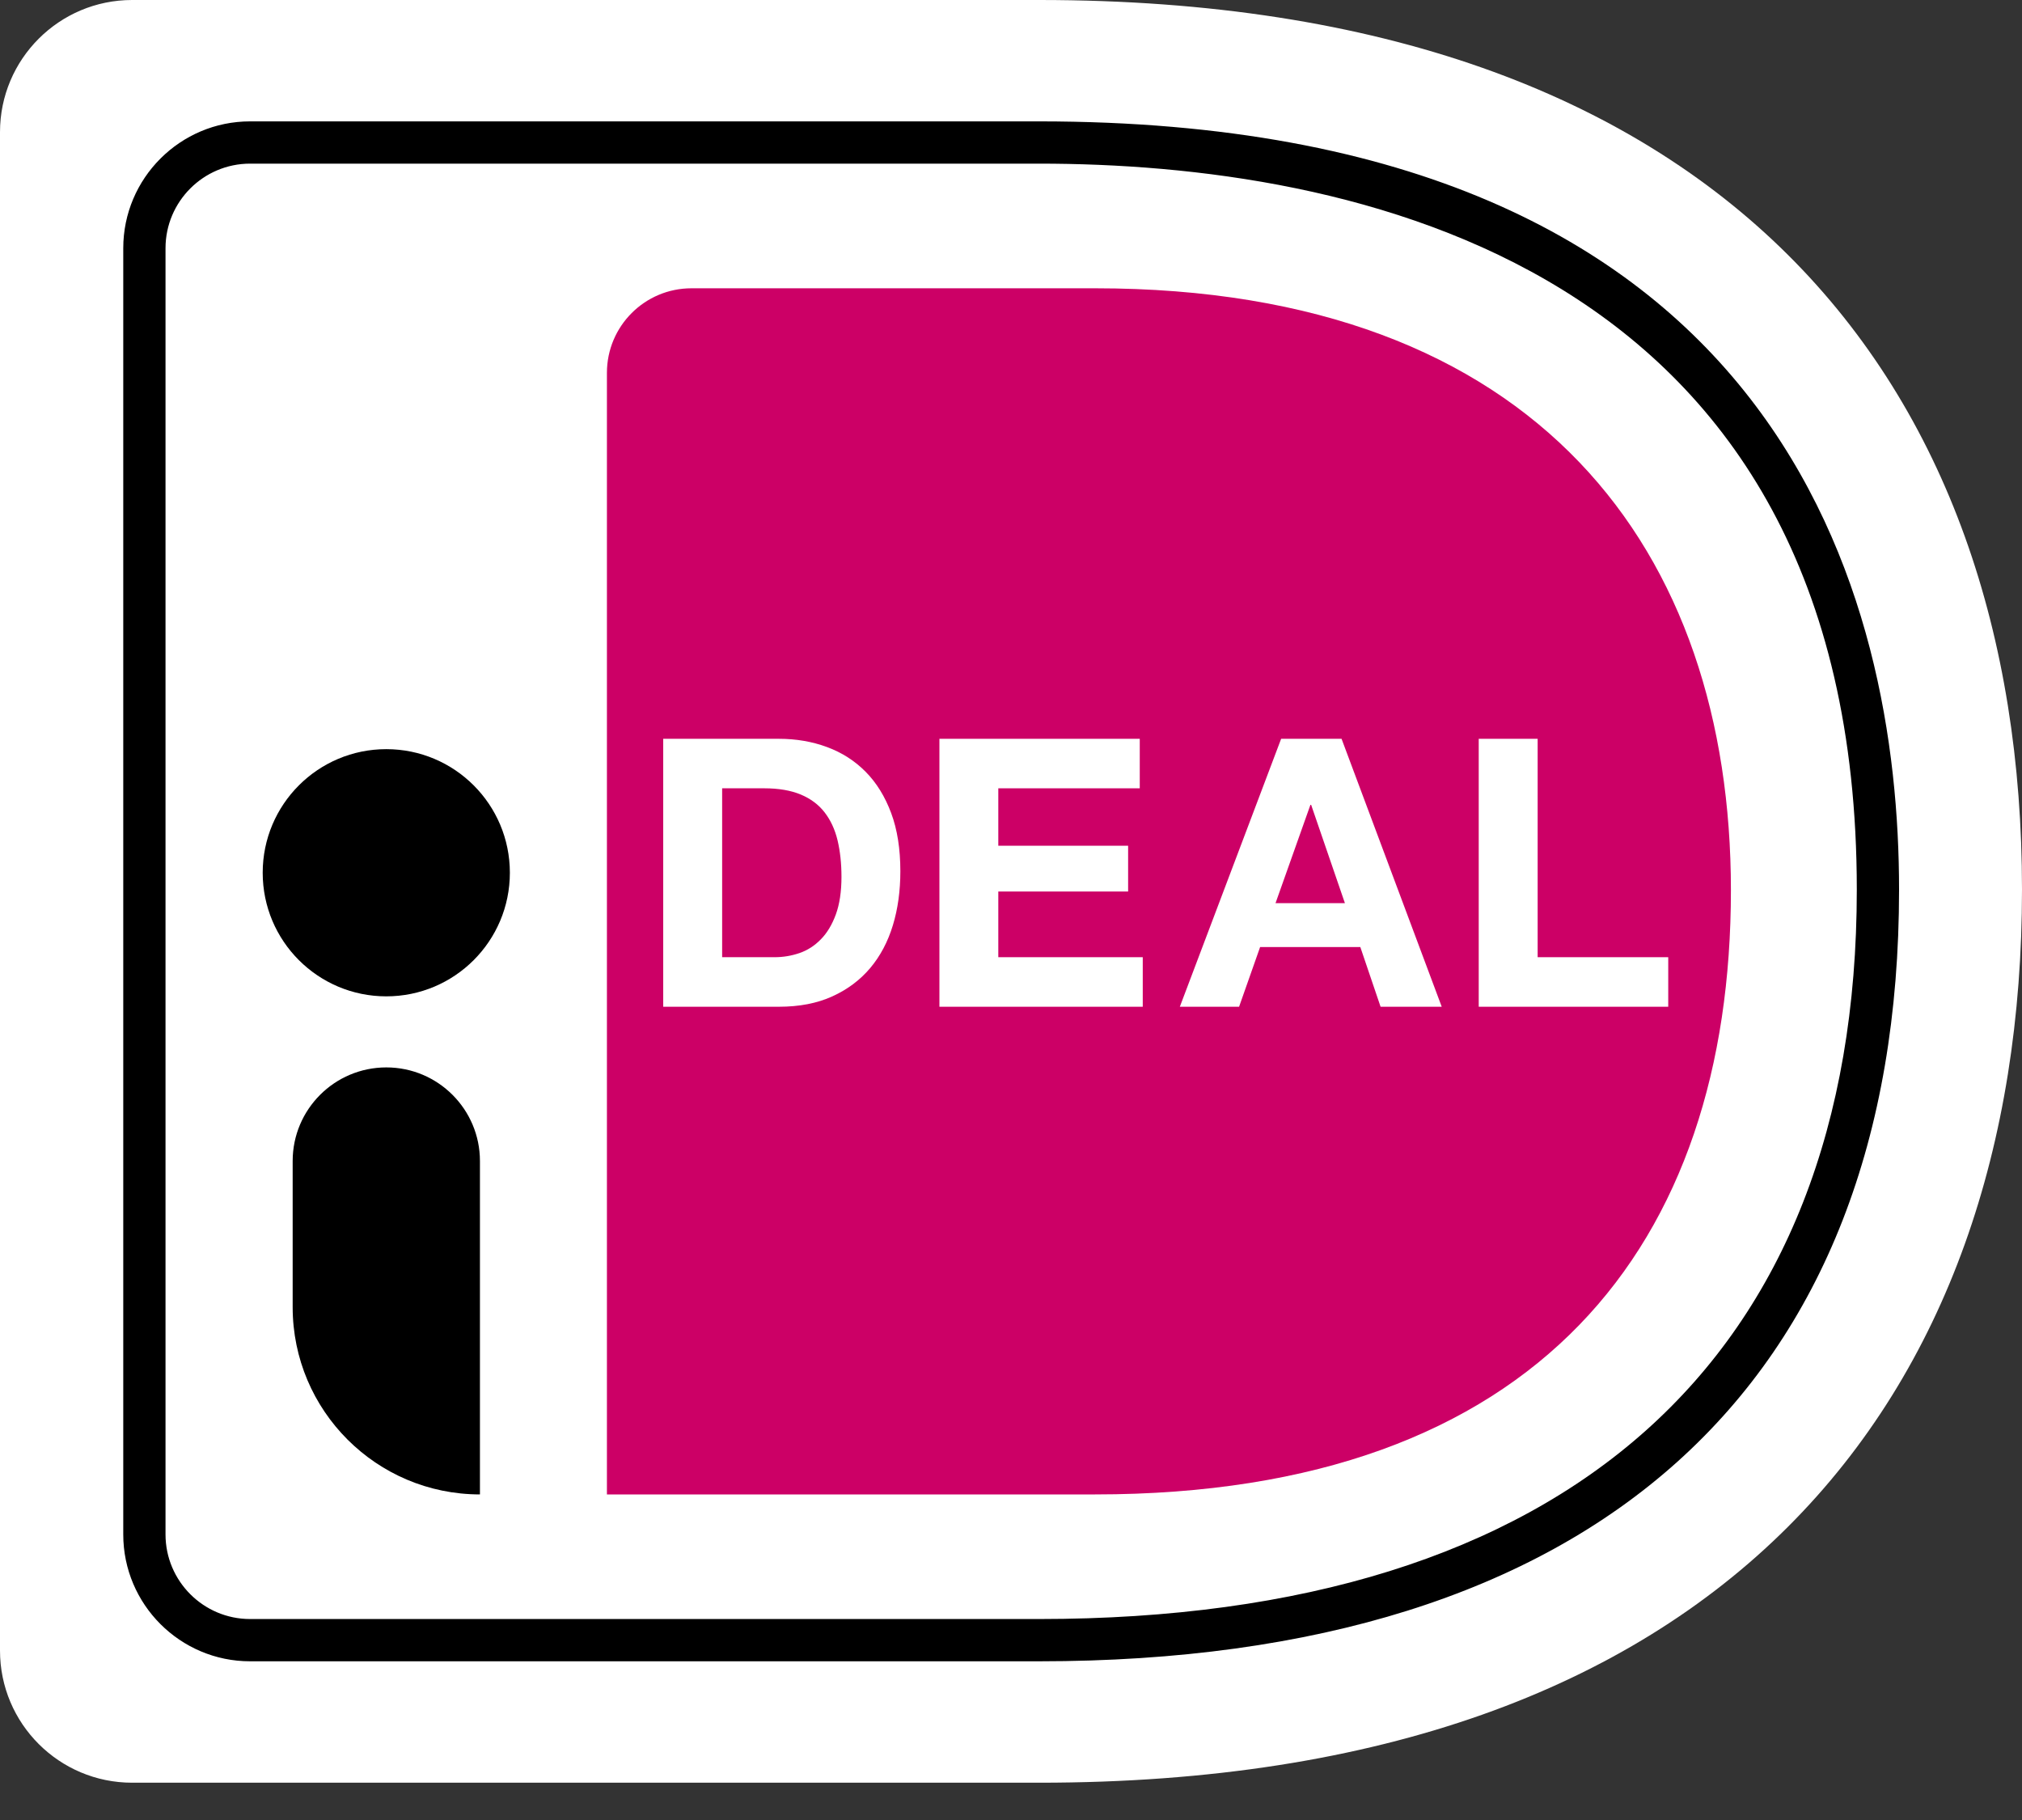 <svg width="50" height="45" viewBox="0 0 50 45" fill="none" xmlns="http://www.w3.org/2000/svg">
<rect x="0" y="0" width="50" height="45" fill="#333333" stroke="none"/>
<g clip-path="url(#clip0_414_417)">
<path d="M0 3.267V40.811C0 42.615 1.463 44.078 3.267 44.078H25.698C42.65 44.078 50 34.584 50 21.995C50 9.456 42.65 0 25.698 0H3.267C1.463 0 0 1.463 0 3.267Z" fill="white"/>
<path d="M15.008 9.219V36.95H27.08C38.047 36.95 42.802 30.753 42.802 22.01C42.802 13.636 38.047 7.128 27.08 7.128H17.099C15.944 7.128 15.008 8.064 15.008 9.219Z" fill="#CC0066"/>
<path d="M6.184 4.046C5.031 4.046 4.093 4.984 4.093 6.137V37.94C4.093 39.093 5.031 40.031 6.184 40.031H25.694C38.733 40.031 45.915 33.626 45.915 21.996C45.915 6.378 33.246 4.046 25.694 4.046H6.184ZM25.694 41.076H6.184C4.455 41.076 3.048 39.669 3.048 37.94V6.137C3.048 4.408 4.455 3.001 6.184 3.001H25.694C44.197 3.001 46.96 14.902 46.96 21.996C46.96 34.3 39.408 41.076 25.694 41.076Z" fill="black"/>
<path d="M19.156 23.667C19.366 23.667 19.57 23.633 19.769 23.565C19.967 23.497 20.143 23.384 20.297 23.226C20.452 23.069 20.576 22.863 20.669 22.609C20.761 22.356 20.808 22.046 20.808 21.681C20.808 21.347 20.775 21.046 20.711 20.777C20.646 20.507 20.539 20.277 20.39 20.085C20.242 19.894 20.045 19.747 19.801 19.645C19.556 19.543 19.255 19.491 18.897 19.491H17.857V23.667H19.156ZM19.258 18.267C19.685 18.267 20.083 18.335 20.45 18.471C20.819 18.607 21.137 18.811 21.406 19.083C21.675 19.355 21.885 19.696 22.037 20.104C22.189 20.512 22.264 20.992 22.264 21.542C22.264 22.025 22.203 22.47 22.079 22.878C21.955 23.286 21.768 23.639 21.518 23.936C21.267 24.233 20.954 24.467 20.581 24.636C20.206 24.807 19.766 24.892 19.258 24.892H16.4V18.267H19.258Z" fill="white"/>
<path d="M28.184 18.267V19.491H24.686V20.911H27.896V22.043H24.686V23.667H28.258V24.892H23.23V18.267H28.184Z" fill="white"/>
<path d="M33.257 22.331L32.422 19.9H32.404L31.541 22.331H33.257ZM33.174 18.267L35.651 24.892H34.139L33.638 23.416H31.16L30.64 24.892H29.175L31.68 18.267H33.174Z" fill="white"/>
<path d="M38.023 18.267V23.667H41.252V24.892H36.566V18.267H38.023Z" fill="white"/>
<path d="M12.608 21.579C12.608 23.267 11.24 24.635 9.552 24.635C7.864 24.635 6.496 23.267 6.496 21.579C6.496 19.891 7.864 18.523 9.552 18.523C11.24 18.523 12.608 19.891 12.608 21.579Z" fill="black"/>
<path d="M11.868 36.95C9.311 36.95 7.237 34.877 7.237 32.319V28.707C7.237 27.429 8.274 26.392 9.553 26.392C10.831 26.392 11.868 27.429 11.868 28.707V36.95Z" fill="black"/>
</g>
<defs>
<clipPath id="clip0_414_417">
<rect width="50" height="44.077" fill="white"/>
</clipPath>
</defs>
</svg>
